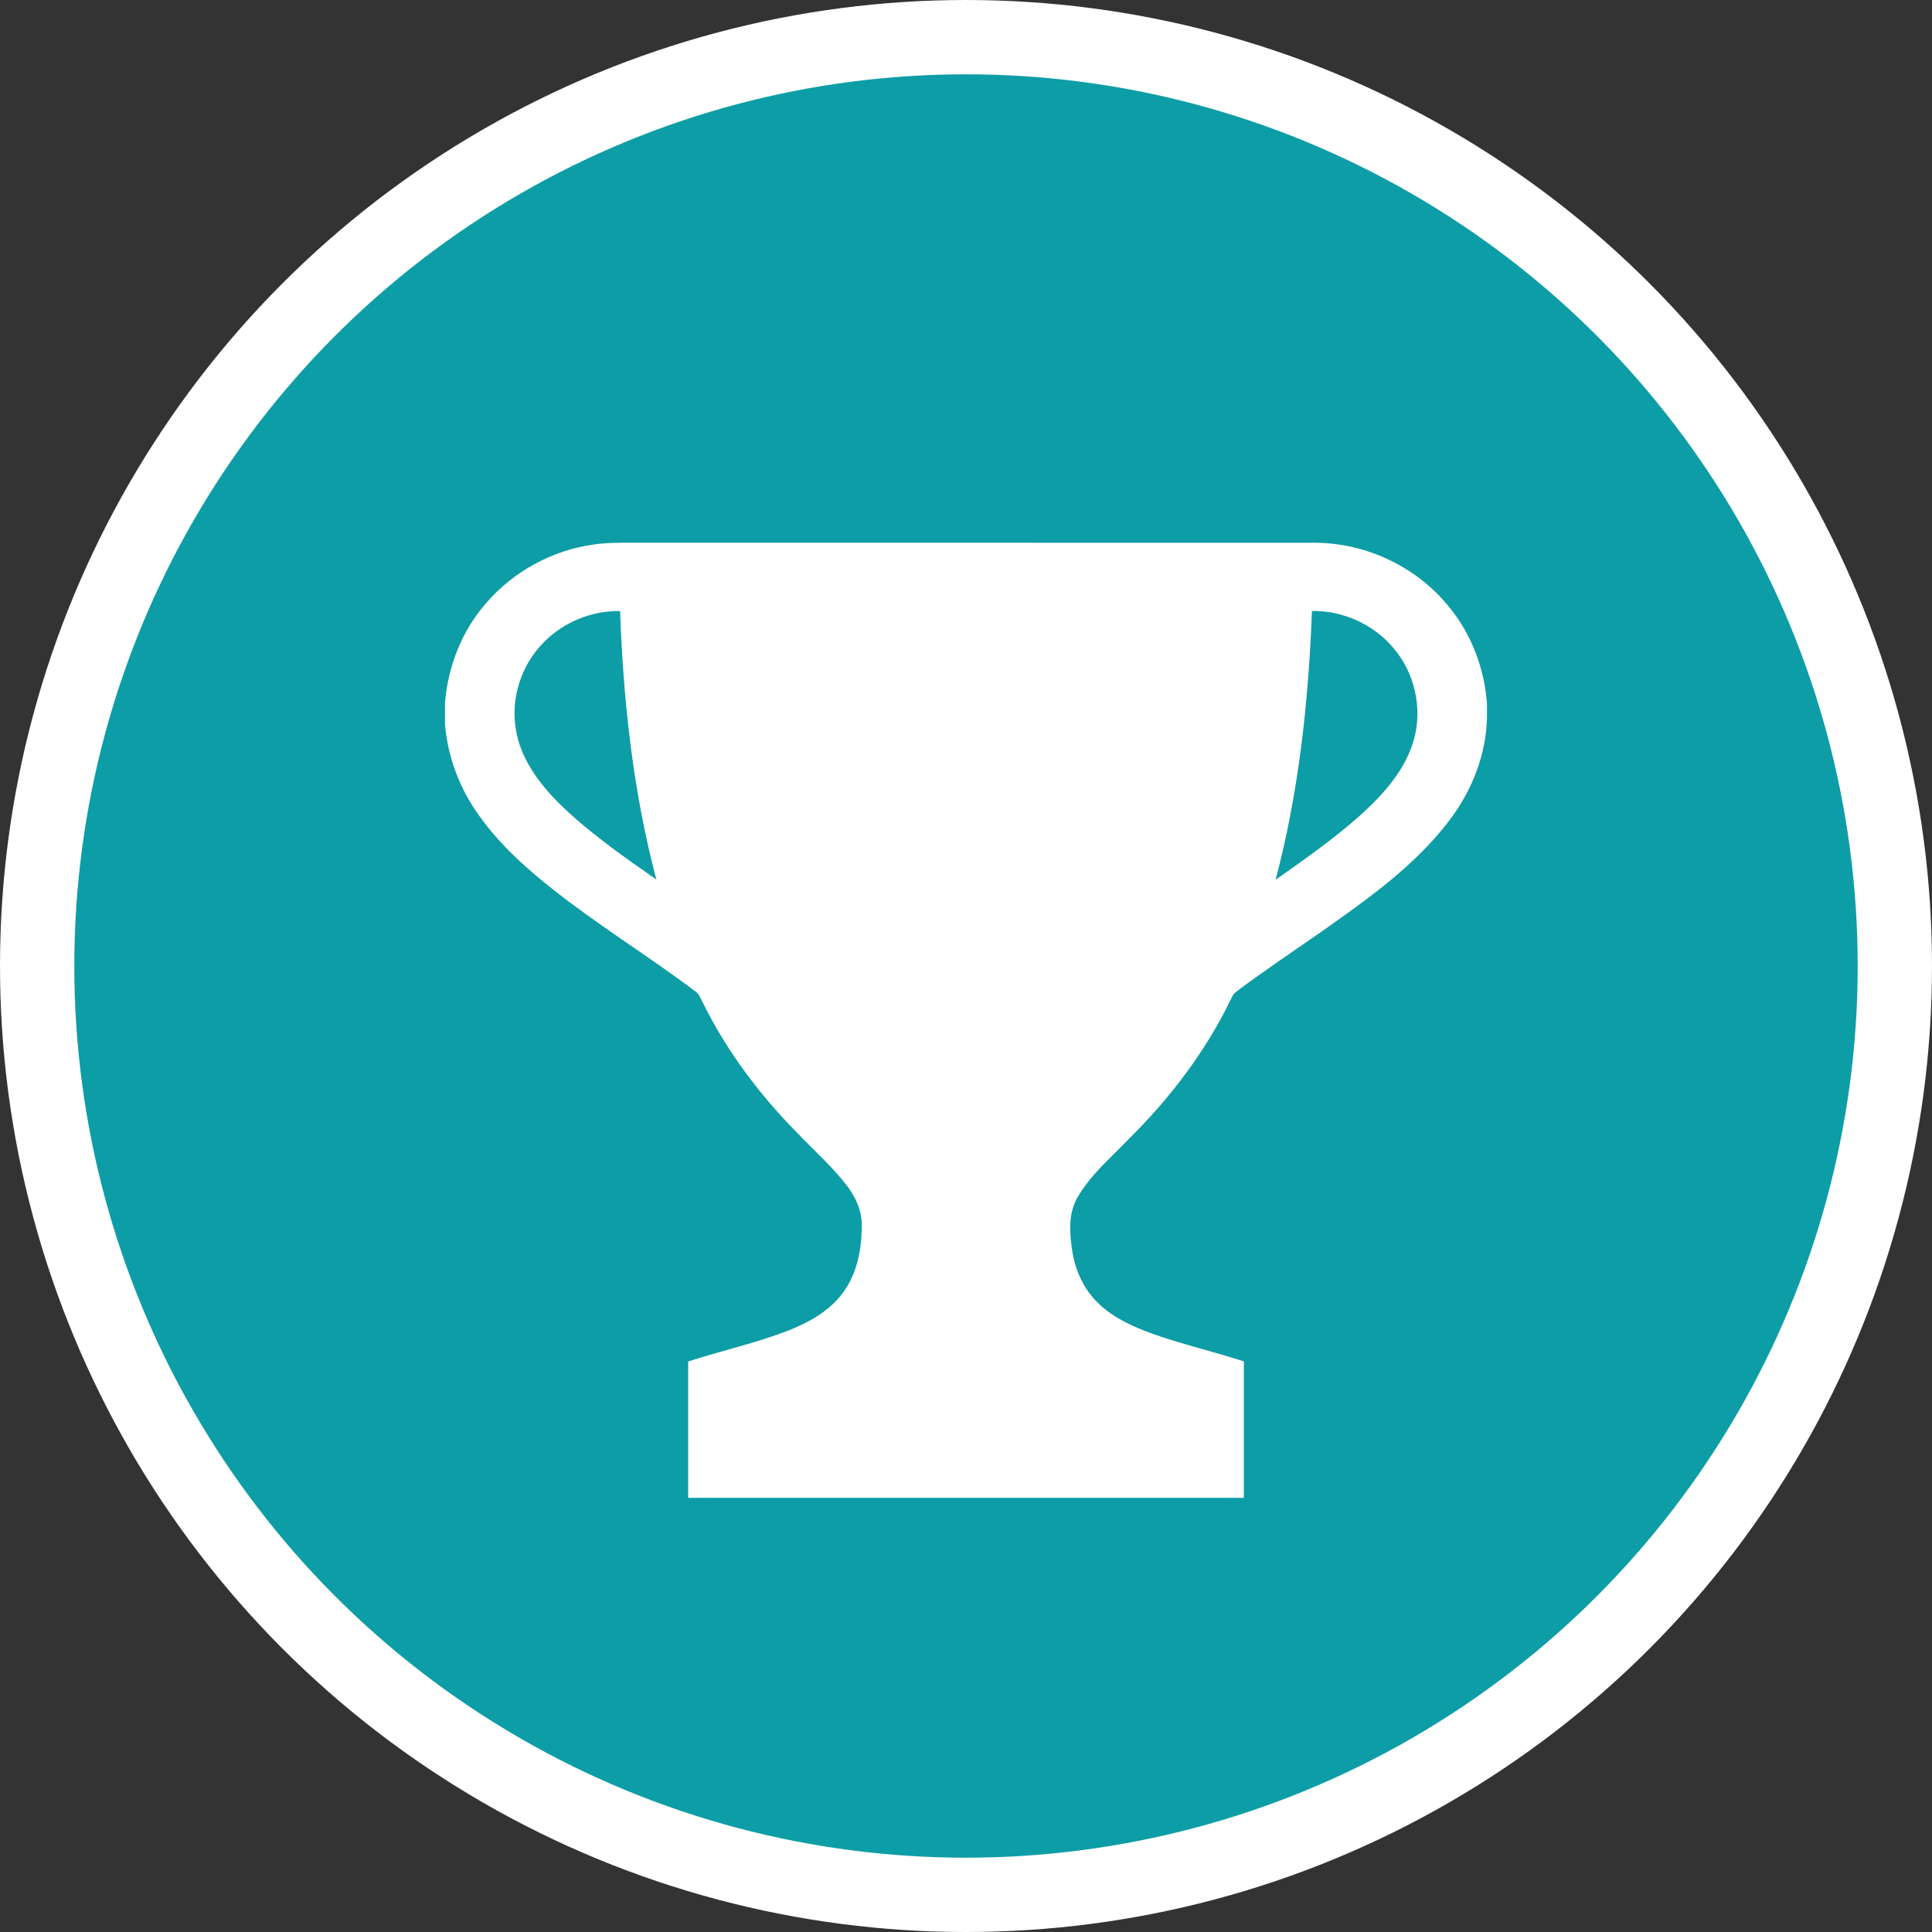 <svg width="104" height="104" viewBox="0 0 104 104" fill="none" xmlns="http://www.w3.org/2000/svg">
<rect x="0" y="0" width="104" height="104" fill="#333333" stroke="none"/>
<circle cx="52" cy="52" r="50" fill="#0D9DA6" stroke="white" stroke-width="4"/>
<path d="M31.965 29.31C32.681 29.205 33.405 29.212 34.126 29.215C46.354 29.218 58.581 29.212 70.809 29.218C73.585 29.229 76.309 30.549 78.021 32.692C79.225 34.163 79.908 36.007 80.045 37.884V38.592C80.01 40.644 79.21 42.632 77.95 44.253C76.102 46.657 73.576 48.429 71.109 50.169C69.584 51.233 68.034 52.264 66.549 53.382C66.362 53.516 66.29 53.74 66.187 53.933C64.846 56.668 62.967 59.124 60.797 61.277C59.839 62.285 58.741 63.199 58.031 64.404C57.478 65.32 57.569 66.428 57.736 67.436C57.908 68.457 58.373 69.447 59.138 70.169C59.944 70.949 60.994 71.415 62.039 71.799C63.654 72.368 65.327 72.758 66.957 73.284C66.959 75.732 66.959 78.18 66.956 80.629C56.986 80.63 47.015 80.629 37.044 80.629C37.042 78.182 37.04 75.735 37.044 73.289C38.843 72.703 40.703 72.301 42.467 71.611C43.564 71.174 44.645 70.57 45.356 69.613C46.149 68.565 46.391 67.219 46.389 65.939C46.395 65.143 46.035 64.394 45.55 63.773C44.763 62.761 43.796 61.906 42.912 60.98C40.843 58.885 39.063 56.5 37.779 53.863C37.688 53.692 37.617 53.498 37.452 53.38C35.213 51.698 32.838 50.197 30.596 48.519C28.826 47.18 27.095 45.733 25.804 43.922C24.754 42.48 24.108 40.771 23.955 39.005V37.803C24.121 35.847 24.875 33.931 26.189 32.442C27.644 30.759 29.737 29.616 31.965 29.31ZM29.281 34.566C28.06 35.783 27.482 37.58 27.769 39.265C28.013 40.802 28.974 42.116 30.058 43.206C31.648 44.781 33.501 46.065 35.333 47.348C34.081 42.632 33.556 37.757 33.379 32.894C31.856 32.866 30.338 33.488 29.281 34.566ZM70.623 32.89C70.438 37.757 69.918 42.635 68.666 47.358C70.253 46.237 71.853 45.124 73.296 43.823C74.52 42.706 75.678 41.398 76.12 39.779C76.58 38.092 76.149 36.202 74.997 34.87C73.939 33.609 72.287 32.861 70.623 32.89Z" fill="white"/>
</svg>
